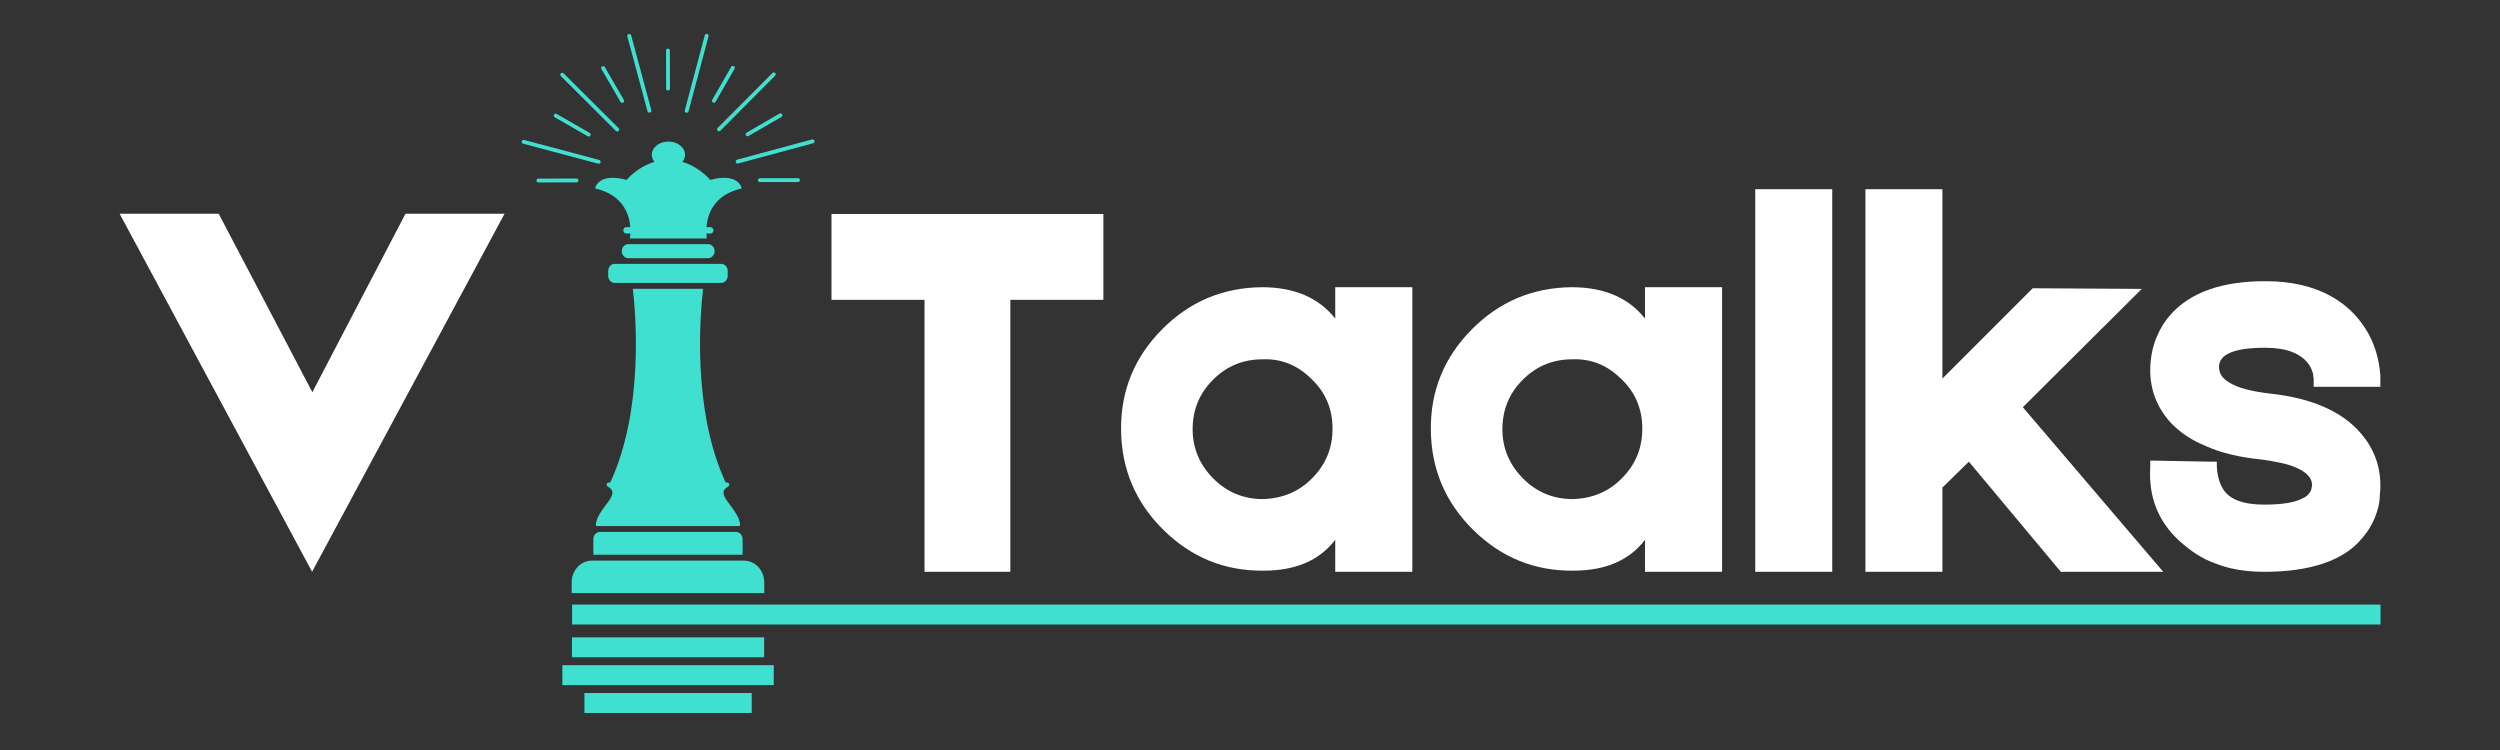 <svg xmlns="http://www.w3.org/2000/svg" xmlns:xlink="http://www.w3.org/1999/xlink" width="500" zoomAndPan="magnify" viewBox="0 0 375 112.5" height="150" preserveAspectRatio="xMidYMid meet" version="1.0"><rect x="0" y="0" width="375" height="112.5" fill="#333333" stroke="none"/><defs><g/><clipPath id="1df99da584"><rect x="0" width="65" y="0" height="109"/></clipPath><clipPath id="57789de93c"><path d="M 85.727 84 L 114.844 84 L 114.844 89 L 85.727 89 Z M 85.727 84 " clip-rule="nonzero"/></clipPath><clipPath id="182353de3c"><path d="M 89 21.234 L 112 21.234 L 112 36 L 89 36 Z M 89 21.234 " clip-rule="nonzero"/></clipPath><clipPath id="12307cb47d"><path d="M 94 5.059 L 98 5.059 L 98 17 L 94 17 Z M 94 5.059 " clip-rule="nonzero"/></clipPath><clipPath id="031534cade"><path d="M 78.168 20 L 91 20 L 91 25 L 78.168 25 Z M 78.168 20 " clip-rule="nonzero"/></clipPath><clipPath id="6f4cd7220f"><path d="M 110.328 20.867 L 122.184 20.867 L 122.184 24.605 L 110.328 24.605 Z M 110.328 20.867 " clip-rule="nonzero"/></clipPath><clipPath id="87b9c8eabc"><path d="M 102 5.059 L 107 5.059 L 107 17 L 102 17 Z M 102 5.059 " clip-rule="nonzero"/></clipPath><clipPath id="b84cc745e5"><path d="M 80.426 26.777 L 86.816 26.777 L 86.816 27.367 L 80.426 27.367 Z M 80.426 26.777 " clip-rule="nonzero"/></clipPath><clipPath id="123675036b"><path d="M 113.582 26.656 L 120 26.656 L 120 27.367 L 113.582 27.367 Z M 113.582 26.656 " clip-rule="nonzero"/></clipPath><clipPath id="08c6933cb2"><rect x="0" width="47" y="0" height="109"/></clipPath><clipPath id="8e65546a6f"><rect x="0" width="48" y="0" height="109"/></clipPath><clipPath id="d249168ba1"><rect x="0" width="49" y="0" height="109"/></clipPath><clipPath id="f2cd36bfe7"><rect x="0" width="18" y="0" height="109"/></clipPath><clipPath id="6f114365c2"><rect x="0" width="51" y="0" height="109"/></clipPath><clipPath id="b5845a8fb3"><rect x="0" width="41" y="0" height="109"/></clipPath></defs><g transform="matrix(1, 0, 0, 1, 15, 0)"><g clip-path="url(#1df99da584)"><g fill="#ffffff" fill-opacity="1"><g transform="translate(0.462, 85.768)"><g><path d="M 31.312 0 L 31.312 -0.078 L 2.484 -53.703 L 17.344 -53.703 L 31.391 -26.938 L 45.359 -53.703 L 60.219 -53.703 L 31.391 -0.078 Z M 31.312 0 "/></g></g></g></g></g><g clip-path="url(#57789de93c)"><path fill="#40e0d0" d="M 111.602 84.094 L 88.785 84.094 C 87.109 84.094 85.75 85.555 85.75 87.355 L 85.75 88.961 L 114.637 88.961 L 114.637 87.355 C 114.637 85.555 113.277 84.094 111.602 84.094 " fill-opacity="1" fill-rule="nonzero"/></g><path fill="#40e0d0" d="M 100.195 83.211 L 111.391 83.211 C 111.391 83.207 111.391 83.207 111.391 83.203 L 111.391 80.859 C 111.391 80.27 110.941 79.789 110.395 79.789 L 89.996 79.789 C 89.445 79.789 89 80.27 89 80.859 L 89 83.203 C 89 83.207 88.996 83.207 88.996 83.211 L 100.195 83.211 " fill-opacity="1" fill-rule="nonzero"/><g clip-path="url(#182353de3c)"><path fill="#40e0d0" d="M 94.547 34.074 L 93.941 34.074 C 93.695 34.074 93.5 34.289 93.5 34.551 C 93.5 34.816 93.695 35.027 93.941 35.027 L 94.562 35.027 C 94.539 35.484 94.484 35.77 94.484 35.77 L 106.035 35.77 C 106.035 35.77 105.98 35.484 105.961 35.027 L 106.578 35.027 C 106.824 35.027 107.02 34.816 107.02 34.551 C 107.02 34.289 106.824 34.074 106.578 34.074 L 105.973 34.074 C 106.113 32.176 107.043 29.23 111.258 28.258 C 111.258 28.258 110.863 25.82 106.527 26.984 C 106.527 26.984 104.922 25.02 102.352 24.285 C 102.605 23.977 102.754 23.609 102.754 23.211 C 102.754 22.121 101.637 21.234 100.262 21.234 C 98.883 21.234 97.766 22.121 97.766 23.211 C 97.766 23.609 97.914 23.977 98.168 24.285 C 95.598 25.02 93.992 26.984 93.992 26.984 C 89.656 25.82 89.262 28.258 89.262 28.258 C 93.477 29.23 94.406 32.176 94.547 34.074 " fill-opacity="1" fill-rule="nonzero"/></g><path fill="#40e0d0" d="M 91.23 40.637 L 91.23 41.379 C 91.23 41.961 91.672 42.438 92.215 42.438 L 108.172 42.438 C 108.715 42.438 109.156 41.961 109.156 41.379 L 109.156 40.637 C 109.156 40.051 108.715 39.578 108.172 39.578 L 92.215 39.578 C 91.672 39.578 91.23 40.051 91.23 40.637 " fill-opacity="1" fill-rule="nonzero"/><path fill="#40e0d0" d="M 100.227 38.73 L 106.203 38.73 C 106.746 38.73 107.188 38.258 107.188 37.672 C 107.188 37.09 106.746 36.617 106.203 36.617 L 94.254 36.617 C 93.707 36.617 93.266 37.09 93.266 37.672 C 93.266 38.258 93.707 38.73 94.254 38.73 L 100.227 38.73 " fill-opacity="1" fill-rule="nonzero"/><path fill="#40e0d0" d="M 89.395 78.906 L 110.992 78.906 L 110.992 78.48 C 110.5 75.98 107.152 74.18 109.164 73.016 L 109.156 73.016 C 109.156 73.016 109.152 73.012 109.152 73.012 C 109.285 72.98 109.387 72.852 109.387 72.699 C 109.387 72.523 109.254 72.383 109.09 72.383 L 108.852 72.383 C 103.762 61.43 105.031 46.996 105.465 43.316 L 94.926 43.316 C 95.355 46.996 96.625 61.43 91.535 72.383 L 91.297 72.383 C 91.133 72.383 91.004 72.523 91.004 72.699 C 91.004 72.852 91.102 72.98 91.234 73.012 C 91.234 73.012 91.234 73.016 91.23 73.016 L 91.223 73.016 C 93.234 74.18 89.887 75.98 89.395 78.48 L 89.395 78.906 " fill-opacity="1" fill-rule="nonzero"/><g clip-path="url(#12307cb47d)"><path fill="#40e0d0" d="M 94.309 5.102 C 94.152 5.145 94.055 5.305 94.098 5.457 L 97.133 16.715 C 97.176 16.867 97.332 16.926 97.484 16.883 L 97.488 16.883 C 97.641 16.84 97.746 16.711 97.707 16.559 L 94.672 5.301 C 94.629 5.148 94.465 5.059 94.309 5.102 " fill-opacity="1" fill-rule="nonzero"/></g><path fill="#40e0d0" d="M 84.539 11 C 84.43 10.891 84.246 10.887 84.129 11.004 C 84.016 11.117 84.016 11.297 84.129 11.41 L 92.387 19.641 C 92.457 19.711 92.566 19.742 92.664 19.715 C 92.711 19.699 92.758 19.676 92.797 19.637 C 92.906 19.523 92.906 19.34 92.797 19.23 L 84.539 11 " fill-opacity="1" fill-rule="nonzero"/><g clip-path="url(#031534cade)"><path fill="#40e0d0" d="M 78.469 21.555 L 89.734 24.555 C 89.781 24.566 89.832 24.566 89.883 24.555 C 89.98 24.527 90.059 24.449 90.086 24.344 C 90.105 24.27 90.094 24.191 90.059 24.125 C 90.02 24.062 89.957 24.012 89.883 23.992 L 78.617 20.996 C 78.566 20.98 78.516 20.98 78.469 20.996 C 78.367 21.02 78.289 21.102 78.262 21.203 C 78.223 21.355 78.312 21.512 78.469 21.555 " fill-opacity="1" fill-rule="nonzero"/></g><g clip-path="url(#6f4cd7220f)"><path fill="#40e0d0" d="M 121.816 20.914 L 110.562 23.953 C 110.41 23.992 110.32 24.16 110.363 24.316 C 110.402 24.469 110.562 24.566 110.715 24.523 L 121.973 21.488 C 122.125 21.449 122.215 21.281 122.172 21.125 C 122.129 20.973 121.973 20.875 121.816 20.914 " fill-opacity="1" fill-rule="nonzero"/></g><path fill="#40e0d0" d="M 107.551 19.41 C 107.551 19.484 107.582 19.559 107.641 19.613 C 107.711 19.688 107.816 19.715 107.918 19.688 C 107.965 19.676 108.012 19.648 108.047 19.613 L 116.273 11.355 C 116.387 11.246 116.387 11.062 116.27 10.945 C 116.199 10.875 116.094 10.848 115.992 10.871 C 115.945 10.887 115.902 10.91 115.867 10.949 L 107.637 19.203 C 107.582 19.258 107.551 19.332 107.551 19.41 " fill-opacity="1" fill-rule="nonzero"/><g clip-path="url(#87b9c8eabc)"><path fill="#40e0d0" d="M 102.93 16.906 C 102.98 16.918 103.031 16.918 103.078 16.906 C 103.176 16.879 103.254 16.801 103.281 16.699 L 106.281 5.434 C 106.32 5.281 106.23 5.125 106.07 5.082 C 106.023 5.07 105.973 5.07 105.922 5.082 C 105.824 5.109 105.746 5.188 105.719 5.285 L 102.723 16.551 C 102.68 16.707 102.773 16.863 102.93 16.906 " fill-opacity="1" fill-rule="nonzero"/></g><path fill="#40e0d0" d="M 100.402 7.371 C 100.348 7.32 100.273 7.289 100.191 7.289 C 100.168 7.289 100.145 7.293 100.117 7.301 C 99.992 7.332 99.906 7.449 99.906 7.578 L 99.914 13.293 C 99.918 13.453 100.047 13.578 100.207 13.578 C 100.234 13.578 100.258 13.574 100.281 13.57 C 100.406 13.535 100.496 13.422 100.496 13.293 L 100.484 7.578 C 100.484 7.5 100.457 7.426 100.402 7.371 " fill-opacity="1" fill-rule="nonzero"/><path fill="#40e0d0" d="M 90.539 9.922 C 90.465 9.902 90.391 9.914 90.32 9.953 C 90.297 9.965 90.277 9.98 90.258 10 C 90.168 10.09 90.148 10.234 90.215 10.348 L 93.082 15.293 C 93.16 15.43 93.336 15.477 93.477 15.395 C 93.5 15.383 93.52 15.367 93.535 15.348 C 93.629 15.258 93.648 15.113 93.582 15 L 90.715 10.055 C 90.676 9.988 90.613 9.941 90.539 9.922 " fill-opacity="1" fill-rule="nonzero"/><path fill="#40e0d0" d="M 83.277 17.062 C 83.203 17.082 83.141 17.129 83.102 17.199 C 83.086 17.219 83.078 17.242 83.07 17.27 C 83.039 17.395 83.094 17.527 83.207 17.59 L 88.16 20.441 C 88.297 20.52 88.473 20.473 88.555 20.332 C 88.566 20.309 88.578 20.285 88.582 20.262 C 88.617 20.137 88.562 20.004 88.449 19.938 L 83.496 17.09 C 83.43 17.051 83.352 17.039 83.277 17.062 " fill-opacity="1" fill-rule="nonzero"/><g clip-path="url(#b84cc745e5)"><path fill="#40e0d0" d="M 80.555 26.875 C 80.5 26.93 80.473 27 80.473 27.082 C 80.473 27.105 80.473 27.133 80.48 27.156 C 80.516 27.281 80.629 27.367 80.758 27.367 L 86.473 27.359 C 86.633 27.359 86.762 27.23 86.762 27.066 C 86.762 27.043 86.758 27.016 86.75 26.992 C 86.719 26.867 86.602 26.781 86.473 26.781 L 80.758 26.789 C 80.68 26.789 80.609 26.82 80.555 26.875 " fill-opacity="1" fill-rule="nonzero"/></g><g clip-path="url(#123675036b)"><path fill="#40e0d0" d="M 119.902 27.219 C 119.957 27.164 119.984 27.094 119.984 27.012 C 119.984 26.984 119.98 26.961 119.977 26.938 C 119.941 26.812 119.828 26.723 119.699 26.727 L 113.98 26.734 C 113.824 26.734 113.695 26.863 113.695 27.027 C 113.695 27.051 113.699 27.078 113.707 27.102 C 113.738 27.227 113.852 27.312 113.984 27.312 L 119.699 27.305 C 119.773 27.305 119.848 27.273 119.902 27.219 " fill-opacity="1" fill-rule="nonzero"/></g><path fill="#40e0d0" d="M 117.352 17.359 C 117.371 17.285 117.363 17.207 117.32 17.137 C 117.309 17.117 117.293 17.098 117.273 17.078 C 117.184 16.988 117.039 16.969 116.93 17.035 L 111.984 19.898 C 111.848 19.98 111.801 20.156 111.883 20.297 C 111.895 20.316 111.91 20.336 111.926 20.355 C 112.02 20.445 112.16 20.465 112.273 20.398 L 117.219 17.535 C 117.285 17.496 117.332 17.434 117.352 17.359 " fill-opacity="1" fill-rule="nonzero"/><path fill="#40e0d0" d="M 110.215 10.094 C 110.195 10.02 110.148 9.961 110.078 9.918 C 110.055 9.906 110.031 9.898 110.008 9.891 C 109.883 9.855 109.75 9.914 109.684 10.023 L 106.836 14.98 C 106.754 15.117 106.805 15.293 106.945 15.375 C 106.965 15.387 106.988 15.395 107.016 15.402 C 107.141 15.438 107.273 15.379 107.336 15.27 L 110.188 10.312 C 110.223 10.246 110.234 10.168 110.215 10.094 " fill-opacity="1" fill-rule="nonzero"/><path stroke-linecap="butt" transform="matrix(0.747, 0, 0, 0.747, 85.813, 90.687)" fill="none" stroke-linejoin="miter" d="M -0.001 1.999 L 363.142 1.999 " stroke="#40e0d0" stroke-width="4" stroke-opacity="1" stroke-miterlimit="4"/><path stroke-linecap="butt" transform="matrix(0.747, 0, 0, 0.747, 85.798, 95.602)" fill="none" stroke-linejoin="miter" d="M -0.002 1.998 L 38.586 1.998 " stroke="#40e0d0" stroke-width="4" stroke-opacity="1" stroke-miterlimit="4"/><path stroke-linecap="butt" transform="matrix(0.747, -0, 0, 0.747, 84.357, 99.778)" fill="none" stroke-linejoin="miter" d="M -0.002 2.002 L 42.446 2.002 " stroke="#40e0d0" stroke-width="4" stroke-opacity="1" stroke-miterlimit="4"/><path stroke-linecap="butt" transform="matrix(0.747, 0, 0, 0.747, 87.661, 103.955)" fill="none" stroke-linejoin="miter" d="M -0.001 2.001 L 33.595 2.001 " stroke="#40e0d0" stroke-width="4" stroke-opacity="1" stroke-miterlimit="4"/><g transform="matrix(1, 0, 0, 1, 122, 0)"><g clip-path="url(#08c6933cb2)"><g fill="#ffffff" fill-opacity="1"><g transform="translate(0.24, 85.771)"><g><path d="M 43.266 -40.797 L 29.312 -40.797 L 29.312 0 L 16.438 0 L 16.438 -40.797 L 2.484 -40.797 L 2.484 -53.672 L 43.266 -53.672 Z M 43.266 -40.797 "/></g></g></g></g></g><g transform="matrix(1, 0, 0, 1, 167, 0)"><g clip-path="url(#8e65546a6f)"><g fill="#ffffff" fill-opacity="1"><g transform="translate(0.255, 85.771)"><g><path d="M 33.031 -42.688 L 44.594 -42.688 L 44.594 0 L 33.031 0 L 33.031 -4.797 C 30.664 -1.711 27.086 -0.172 22.297 -0.172 C 16.461 -0.109 11.453 -2.145 7.266 -6.281 C 3.078 -10.406 0.957 -15.414 0.906 -21.312 C 0.852 -27.145 2.891 -32.148 7.016 -36.328 C 11.148 -40.516 16.16 -42.633 22.047 -42.688 C 26.891 -42.688 30.551 -41.117 33.031 -37.984 Z M 29.562 -14.031 C 31.602 -16.07 32.625 -18.551 32.625 -21.469 C 32.625 -24.438 31.578 -26.914 29.484 -28.906 C 27.391 -31 24.938 -31.988 22.125 -31.875 C 19.207 -31.875 16.734 -30.852 14.703 -28.812 C 12.66 -26.781 11.641 -24.305 11.641 -21.391 C 11.641 -18.523 12.688 -16.047 14.781 -13.953 C 16.82 -11.922 19.301 -10.906 22.219 -10.906 C 25.188 -11.008 27.633 -12.051 29.562 -14.031 Z M 29.562 -14.031 "/></g></g></g></g></g><g transform="matrix(1, 0, 0, 1, 213, 0)"><g clip-path="url(#d249168ba1)"><g fill="#ffffff" fill-opacity="1"><g transform="translate(0.72, 85.771)"><g><path d="M 33.031 -42.688 L 44.594 -42.688 L 44.594 0 L 33.031 0 L 33.031 -4.797 C 30.664 -1.711 27.086 -0.172 22.297 -0.172 C 16.461 -0.109 11.453 -2.145 7.266 -6.281 C 3.078 -10.406 0.957 -15.414 0.906 -21.312 C 0.852 -27.145 2.891 -32.148 7.016 -36.328 C 11.148 -40.516 16.16 -42.633 22.047 -42.688 C 26.891 -42.688 30.551 -41.117 33.031 -37.984 Z M 29.562 -14.031 C 31.602 -16.07 32.625 -18.551 32.625 -21.469 C 32.625 -24.438 31.578 -26.914 29.484 -28.906 C 27.391 -31 24.938 -31.988 22.125 -31.875 C 19.207 -31.875 16.734 -30.852 14.703 -28.812 C 12.66 -26.781 11.641 -24.305 11.641 -21.391 C 11.641 -18.523 12.688 -16.047 14.781 -13.953 C 16.82 -11.922 19.301 -10.906 22.219 -10.906 C 25.188 -11.008 27.633 -12.051 29.562 -14.031 Z M 29.562 -14.031 "/></g></g></g></g></g><g transform="matrix(1, 0, 0, 1, 260, 0)"><g clip-path="url(#f2cd36bfe7)"><g fill="#ffffff" fill-opacity="1"><g transform="translate(0.804, 85.771)"><g><path d="M 14.031 -57.391 L 14.031 0 L 2.484 0 L 2.484 -57.391 Z M 14.031 -57.391 "/></g></g></g></g></g><g transform="matrix(1, 0, 0, 1, 277, 0)"><g clip-path="url(#6f114365c2)"><g fill="#ffffff" fill-opacity="1"><g transform="translate(0.33, 85.771)"><g><path d="M 31.797 0 L 18 -16.516 L 14.031 -12.641 L 14.031 0 L 2.484 0 L 2.484 -57.391 L 14.031 -57.391 L 14.031 -28.984 L 27.578 -42.531 L 43.938 -42.438 L 26.094 -24.688 L 47.156 0 Z M 31.797 0 "/></g></g></g></g></g><g transform="matrix(1, 0, 0, 1, 319, 0)"><g clip-path="url(#b5845a8fb3)"><g fill="#ffffff" fill-opacity="1"><g transform="translate(0.976, 85.771)"><g><path d="M 19.656 0 C 16.789 0 14.285 -0.441 12.141 -1.328 C 10.43 -1.93 8.672 -3.055 6.859 -4.703 C 3.711 -7.617 2.281 -11.305 2.562 -15.766 L 2.562 -16.688 L 11.812 -16.516 L 12.547 -16.516 L 12.547 -15.859 C 12.609 -14.484 12.91 -13.352 13.453 -12.469 C 14.391 -10.875 16.457 -10.078 19.656 -10.078 C 22.301 -10.078 24.195 -10.379 25.344 -10.984 C 25.957 -11.254 26.375 -11.613 26.594 -12.062 C 26.695 -12.219 26.75 -12.379 26.75 -12.547 L 26.844 -12.969 C 26.844 -14.125 25.93 -15.055 24.109 -15.766 C 23.398 -16.047 22.578 -16.27 21.641 -16.438 C 20.922 -16.602 20.117 -16.738 19.234 -16.844 C 15.93 -17.176 13.18 -17.836 10.984 -18.828 C 8.785 -19.711 6.969 -20.926 5.531 -22.469 C 3.551 -24.719 2.562 -27.301 2.562 -30.219 C 2.562 -32.039 2.891 -33.723 3.547 -35.266 C 4.047 -36.473 4.707 -37.547 5.531 -38.484 C 8.5 -41.891 13.258 -43.594 19.812 -43.594 C 23.727 -43.594 27.035 -42.828 29.734 -41.297 C 31.816 -40.141 33.492 -38.566 34.766 -36.578 C 35.754 -35.098 36.441 -33.363 36.828 -31.375 C 36.941 -30.719 37.023 -30.086 37.078 -29.484 L 37.078 -27.75 L 27.078 -27.75 L 27.078 -28.984 C 27.023 -29.203 27 -29.422 27 -29.641 C 26.832 -30.242 26.613 -30.738 26.344 -31.125 C 25.133 -32.781 22.957 -33.609 19.812 -33.609 C 15.188 -33.609 12.875 -32.645 12.875 -30.719 C 12.875 -29.727 13.426 -28.93 14.531 -28.328 C 15.688 -27.609 17.641 -27.082 20.391 -26.75 C 26.723 -26.094 31.32 -24.086 34.188 -20.734 C 36.113 -18.473 37.078 -15.883 37.078 -12.969 L 37.078 -12.391 L 37 -11.641 C 37 -10.922 36.914 -10.258 36.75 -9.656 C 36.312 -7.895 35.484 -6.328 34.266 -4.953 C 32.891 -3.305 30.961 -2.066 28.484 -1.234 C 26.016 -0.41 23.07 0 19.656 0 Z M 19.656 0 "/></g></g></g></g></g></svg>